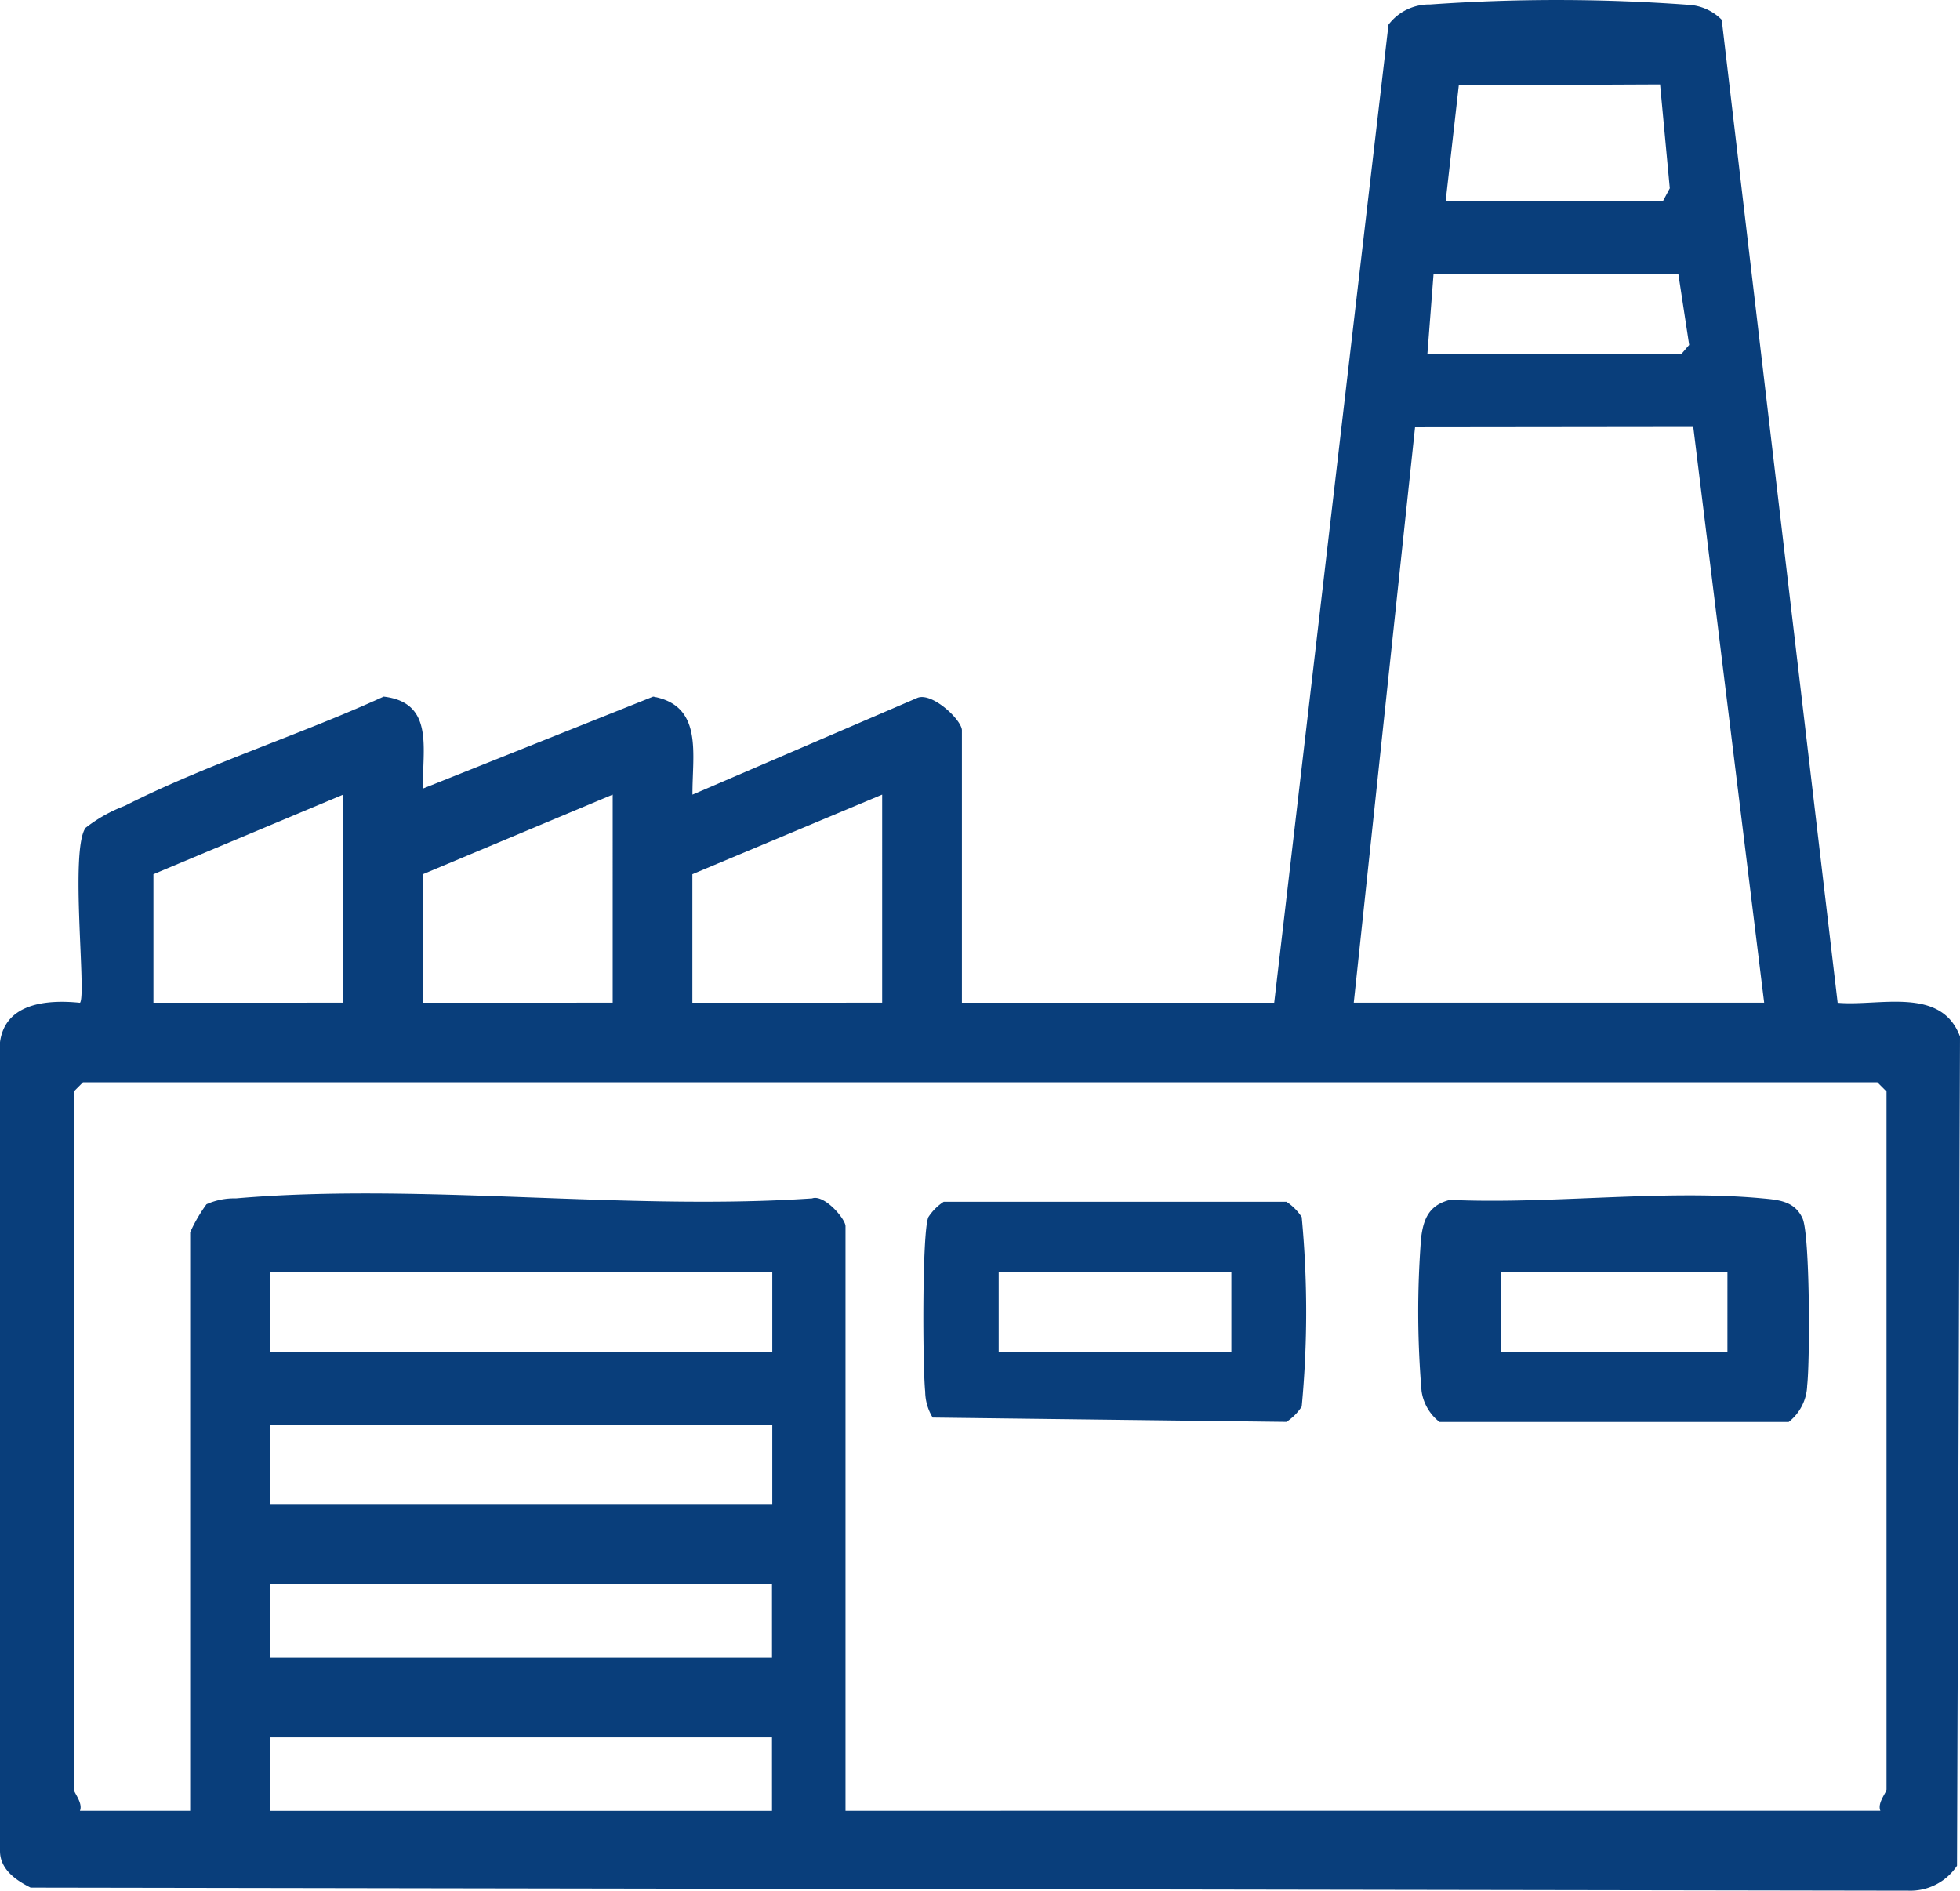 <svg xmlns="http://www.w3.org/2000/svg" xmlns:xlink="http://www.w3.org/1999/xlink" width="104.458" height="100.769" viewBox="0 0 104.458 100.769"><defs><clipPath id="a"><rect width="104.458" height="100.769" fill="#093e7b"></rect></clipPath></defs><g transform="translate(0 0)" clip-path="url(#a)"><path d="M67.909,53.441,74,1.317A2.708,2.708,0,0,1,76.212.24,95.816,95.816,0,0,1,89.949.255a2.692,2.692,0,0,1,1.81.8l6.178,52.388c2.223.2,5.514-.891,6.521,1.8l-.16,44.194a2.989,2.989,0,0,1-2.591,1.326L1.631,100.6C.861,100.216,0,99.636,0,98.644v-43.1c.275-2.085,2.5-2.281,4.262-2.1.362-.361-.554-8.152.3-9.325a7.949,7.949,0,0,1,2.09-1.173c4.33-2.2,9.351-3.784,13.795-5.82,2.726.319,2.048,2.809,2.094,4.9l12.27-4.9c2.685.485,2.076,3.088,2.094,5.225L48.9,37.19c.787-.306,2.365,1.189,2.365,1.733V53.441ZM77.049,10.7H88.637l.354-.665L88.474,4.5l-10.727.047Zm12.4,3.915H76.4l-.327,4.241H89.616l.408-.474Zm-17.3,38.824H94.021L90.243,22.754l-14.828.017Zm-53.857,0V42.349L8.177,46.59v6.851Zm14.361,0V42.349L22.538,46.59v6.851Zm14.362,0V42.349L36.9,46.59v6.851Zm53.2,43.066c-.178-.417.327-.967.327-1.142V58.172l-.49-.489H4.423l-.49.489V95.365c0,.175.5.725.327,1.142h5.875V65.676a8.415,8.415,0,0,1,.87-1.495,3.614,3.614,0,0,1,1.564-.313c9.8-.847,20.786.673,30.713,0,.643-.229,1.779,1.089,1.779,1.484V96.507ZM41.159,67.8H14.379v4.241h26.78Zm0,8.156H14.379v4.241h26.78Zm-.016,8.483H14.378v3.915H41.144Zm0,8.156H14.378v3.915H41.144Z" transform="translate(0 0)" fill="#093e7b"></path><path d="M89.327,74.1c5.319.245,11.357-.566,16.592-.085.9.083,1.765.137,2.192,1.071.4.882.4,7.592.248,8.9a2.574,2.574,0,0,1-.986,1.951H88.766a2.517,2.517,0,0,1-.959-1.651,50.4,50.4,0,0,1-.025-8.143c.124-1.059.444-1.771,1.545-2.045m14.782,3.845H92.031V82.19h12.077Z" transform="translate(-12.045 -10.153)" fill="#093e7b"></path><path d="M57.549,85.756a2.7,2.7,0,0,1-.4-1.385c-.134-1.292-.173-8.517.171-9.3a2.8,2.8,0,0,1,.816-.816H76.4a2.807,2.807,0,0,1,.816.816,53.813,53.813,0,0,1,0,10.1,2.793,2.793,0,0,1-.816.815ZM73.466,78h-12.4v4.241h12.4Z" transform="translate(-7.841 -10.207)" fill="#093e7b"></path></g></svg>